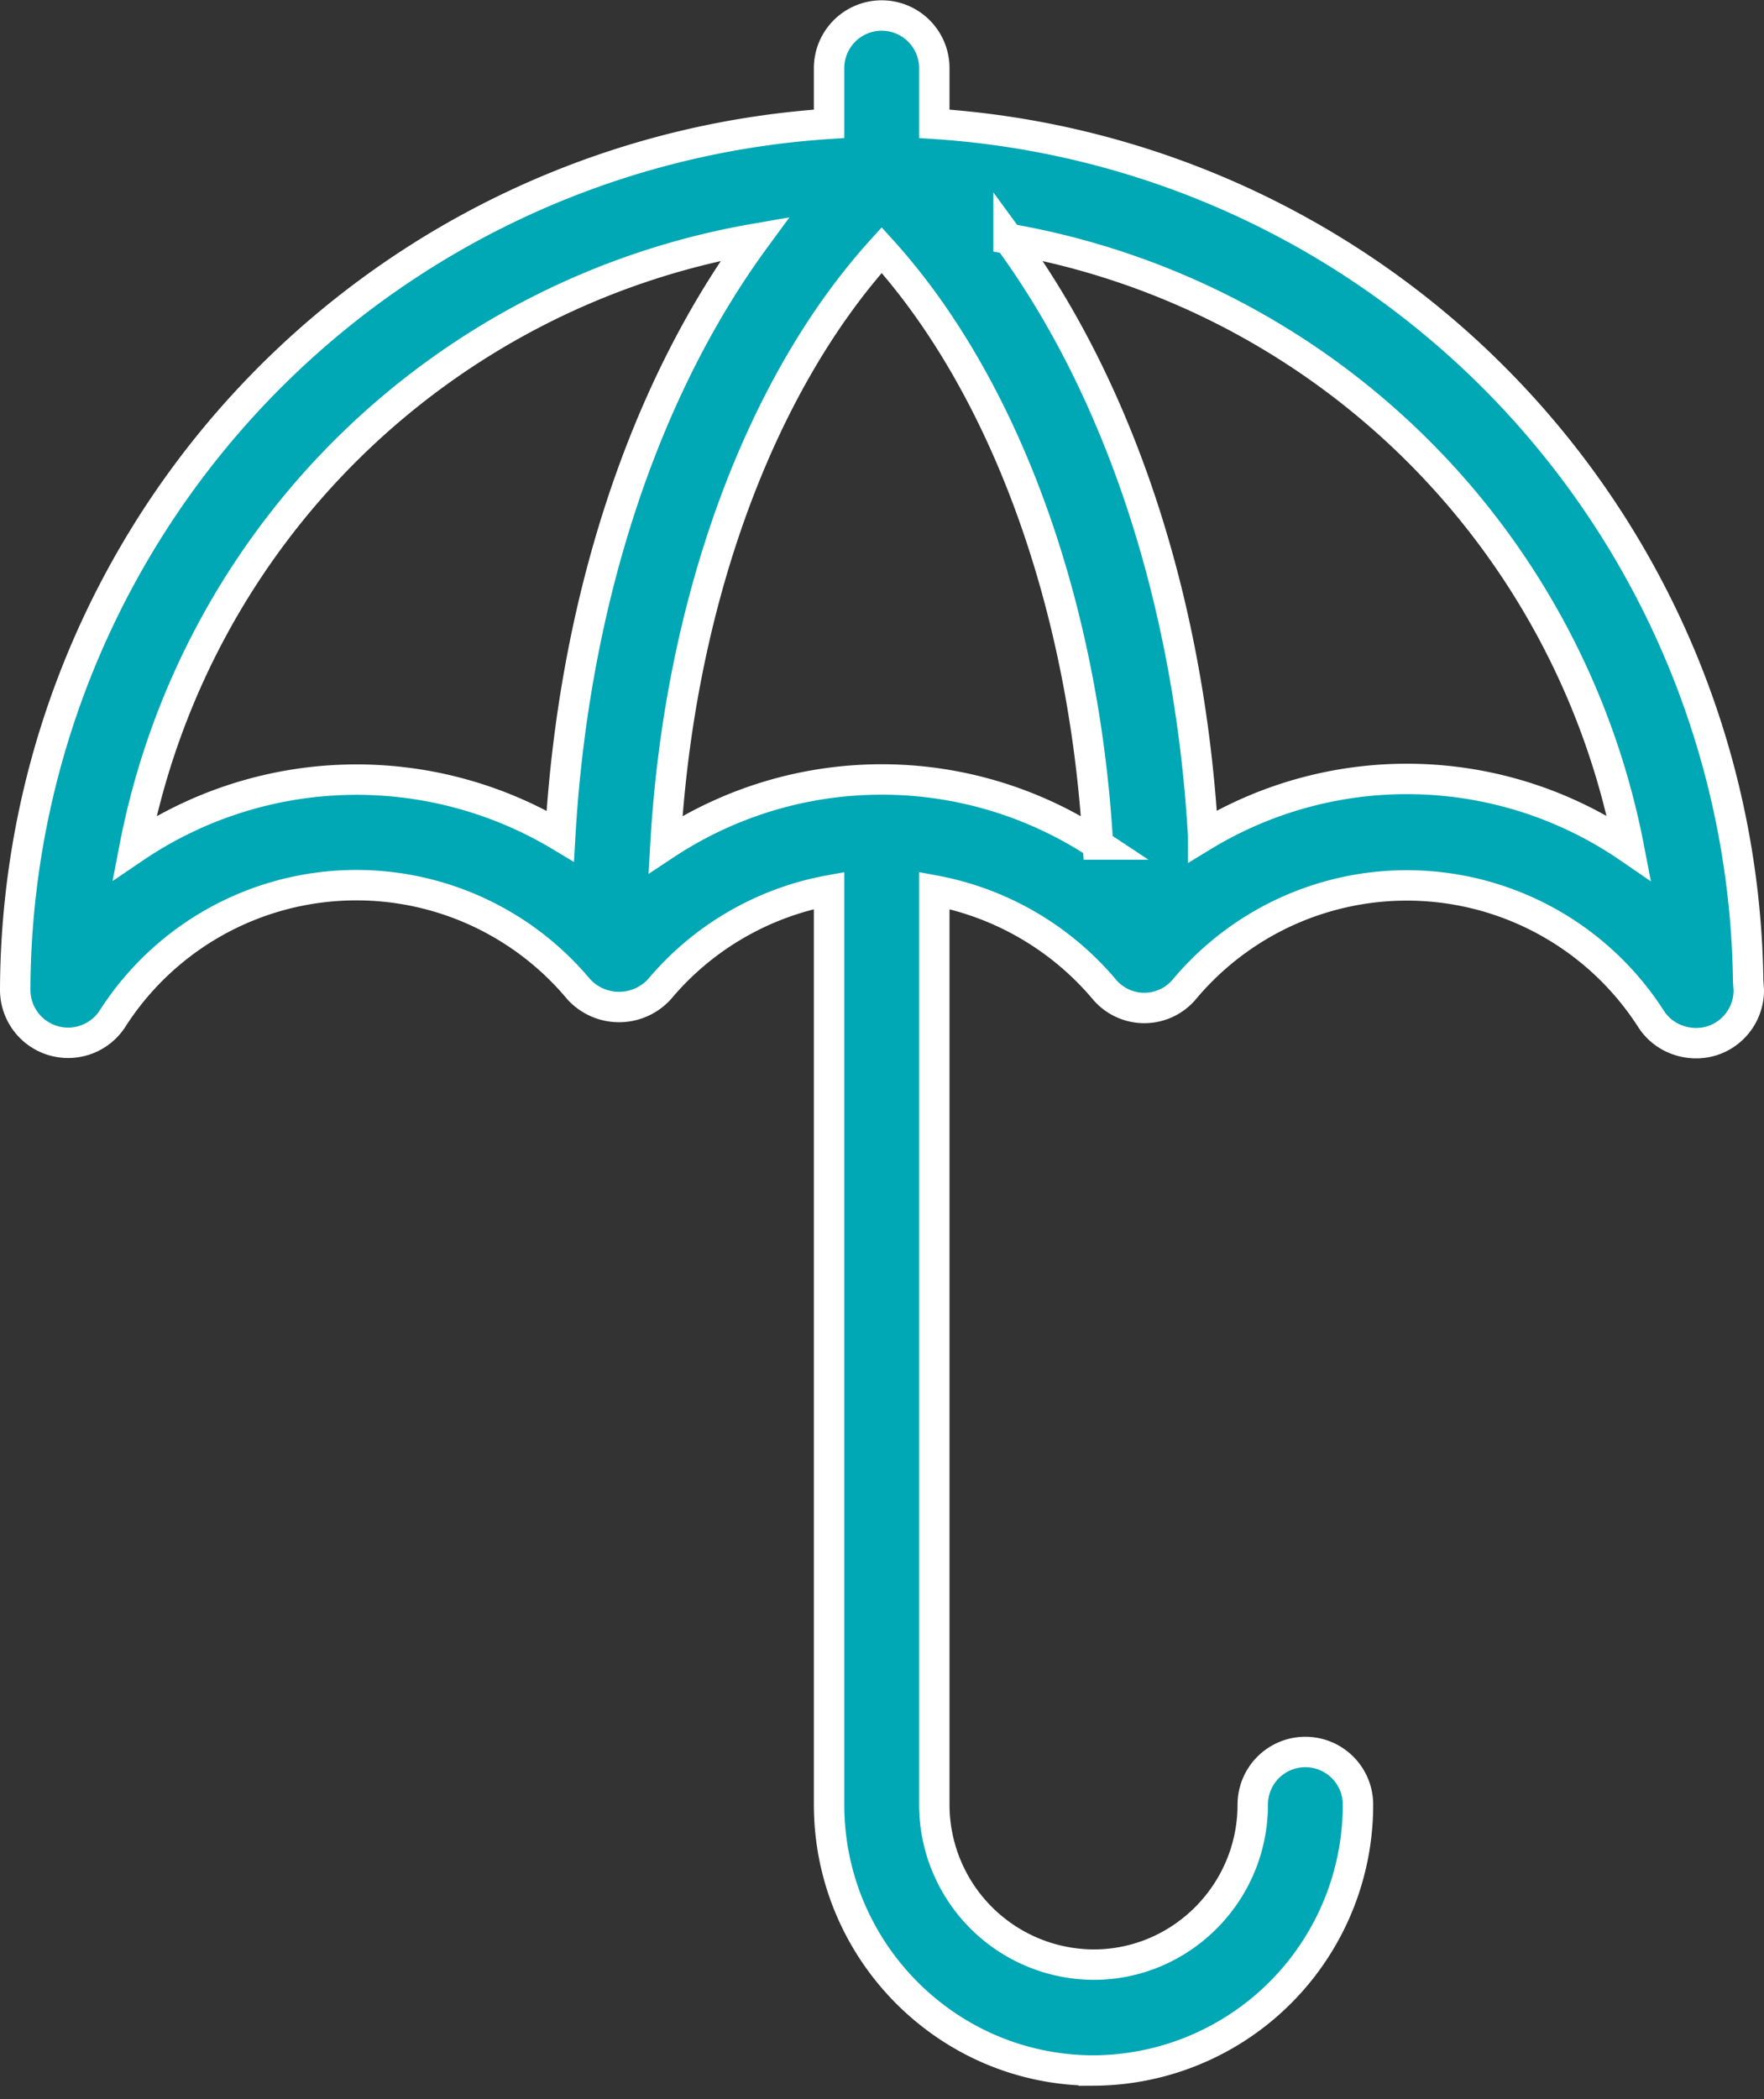<svg xmlns="http://www.w3.org/2000/svg" width="58" height="69" viewBox="0 0 58 69"><rect x="0" y="0" width="58" height="69" fill="#333333" stroke="none"/><path fill="#00a7b4" d="M30.72 4.07V2.24a1.73 1.73 0 1 0-3.46 0v1.83A28.62 28.62 0 0 0 .5 32.55a1.74 1.74 0 0 0 3.19.95 9.52 9.52 0 0 1 15.34-.98 1.8 1.8 0 0 0 2.65 0 9.53 9.53 0 0 1 5.58-3.25v30.05c0 4.82 3.9 8.74 8.7 8.74a8.73 8.73 0 0 0 8.69-8.74 1.73 1.73 0 1 0-3.46 0c0 2.9-2.35 5.26-5.23 5.26a5.26 5.26 0 0 1-5.24-5.26V29.27a9.6 9.6 0 0 1 5.58 3.24 1.72 1.72 0 0 0 2.65 0 9.54 9.54 0 0 1 15.34.99c.33.51.9.79 1.48.79.96 0 1.73-.78 1.73-1.74l-.02-.3A28.62 28.62 0 0 0 30.72 4.07zm-26.3 23.8a25.14 25.14 0 0 1 20.4-20.02c-3.68 5.02-5.96 11.98-6.4 19.63a13.02 13.02 0 0 0-14 .39zm17.46-.11c.45-7.88 3.06-15.07 7.11-19.54 4.05 4.47 6.66 11.66 7.11 19.54a12.89 12.89 0 0 0-14.22 0zm17.68-.28c-.44-7.65-2.72-14.61-6.4-19.63a25.15 25.15 0 0 1 20.4 20.02 12.9 12.9 0 0 0-14-.39z"/><path fill="none" stroke="#fff" stroke-miterlimit="50" d="M30.72 4.07V2.24a1.73 1.73 0 1 0-3.46 0v1.83A28.62 28.62 0 0 0 .5 32.55a1.74 1.74 0 0 0 3.19.95 9.52 9.52 0 0 1 15.34-.98 1.8 1.8 0 0 0 2.65 0 9.53 9.53 0 0 1 5.58-3.25v30.05c0 4.82 3.9 8.74 8.7 8.74a8.73 8.73 0 0 0 8.69-8.74 1.73 1.73 0 1 0-3.46 0c0 2.9-2.35 5.26-5.23 5.26a5.26 5.26 0 0 1-5.24-5.26V29.27a9.6 9.6 0 0 1 5.58 3.24 1.72 1.72 0 0 0 2.65 0 9.54 9.54 0 0 1 15.34.99c.33.51.9.79 1.48.79.96 0 1.73-.78 1.73-1.74l-.02-.3A28.62 28.62 0 0 0 30.72 4.07zm-26.3 23.8a25.14 25.14 0 0 1 20.4-20.02c-3.68 5.02-5.96 11.98-6.4 19.63a13.02 13.02 0 0 0-14 .39zm17.46-.11c.45-7.88 3.06-15.07 7.11-19.54 4.05 4.47 6.66 11.66 7.11 19.54a12.89 12.89 0 0 0-14.22 0zm17.68-.28c-.44-7.65-2.72-14.61-6.4-19.63a25.15 25.15 0 0 1 20.4 20.02 12.9 12.9 0 0 0-14-.39z"/></svg>